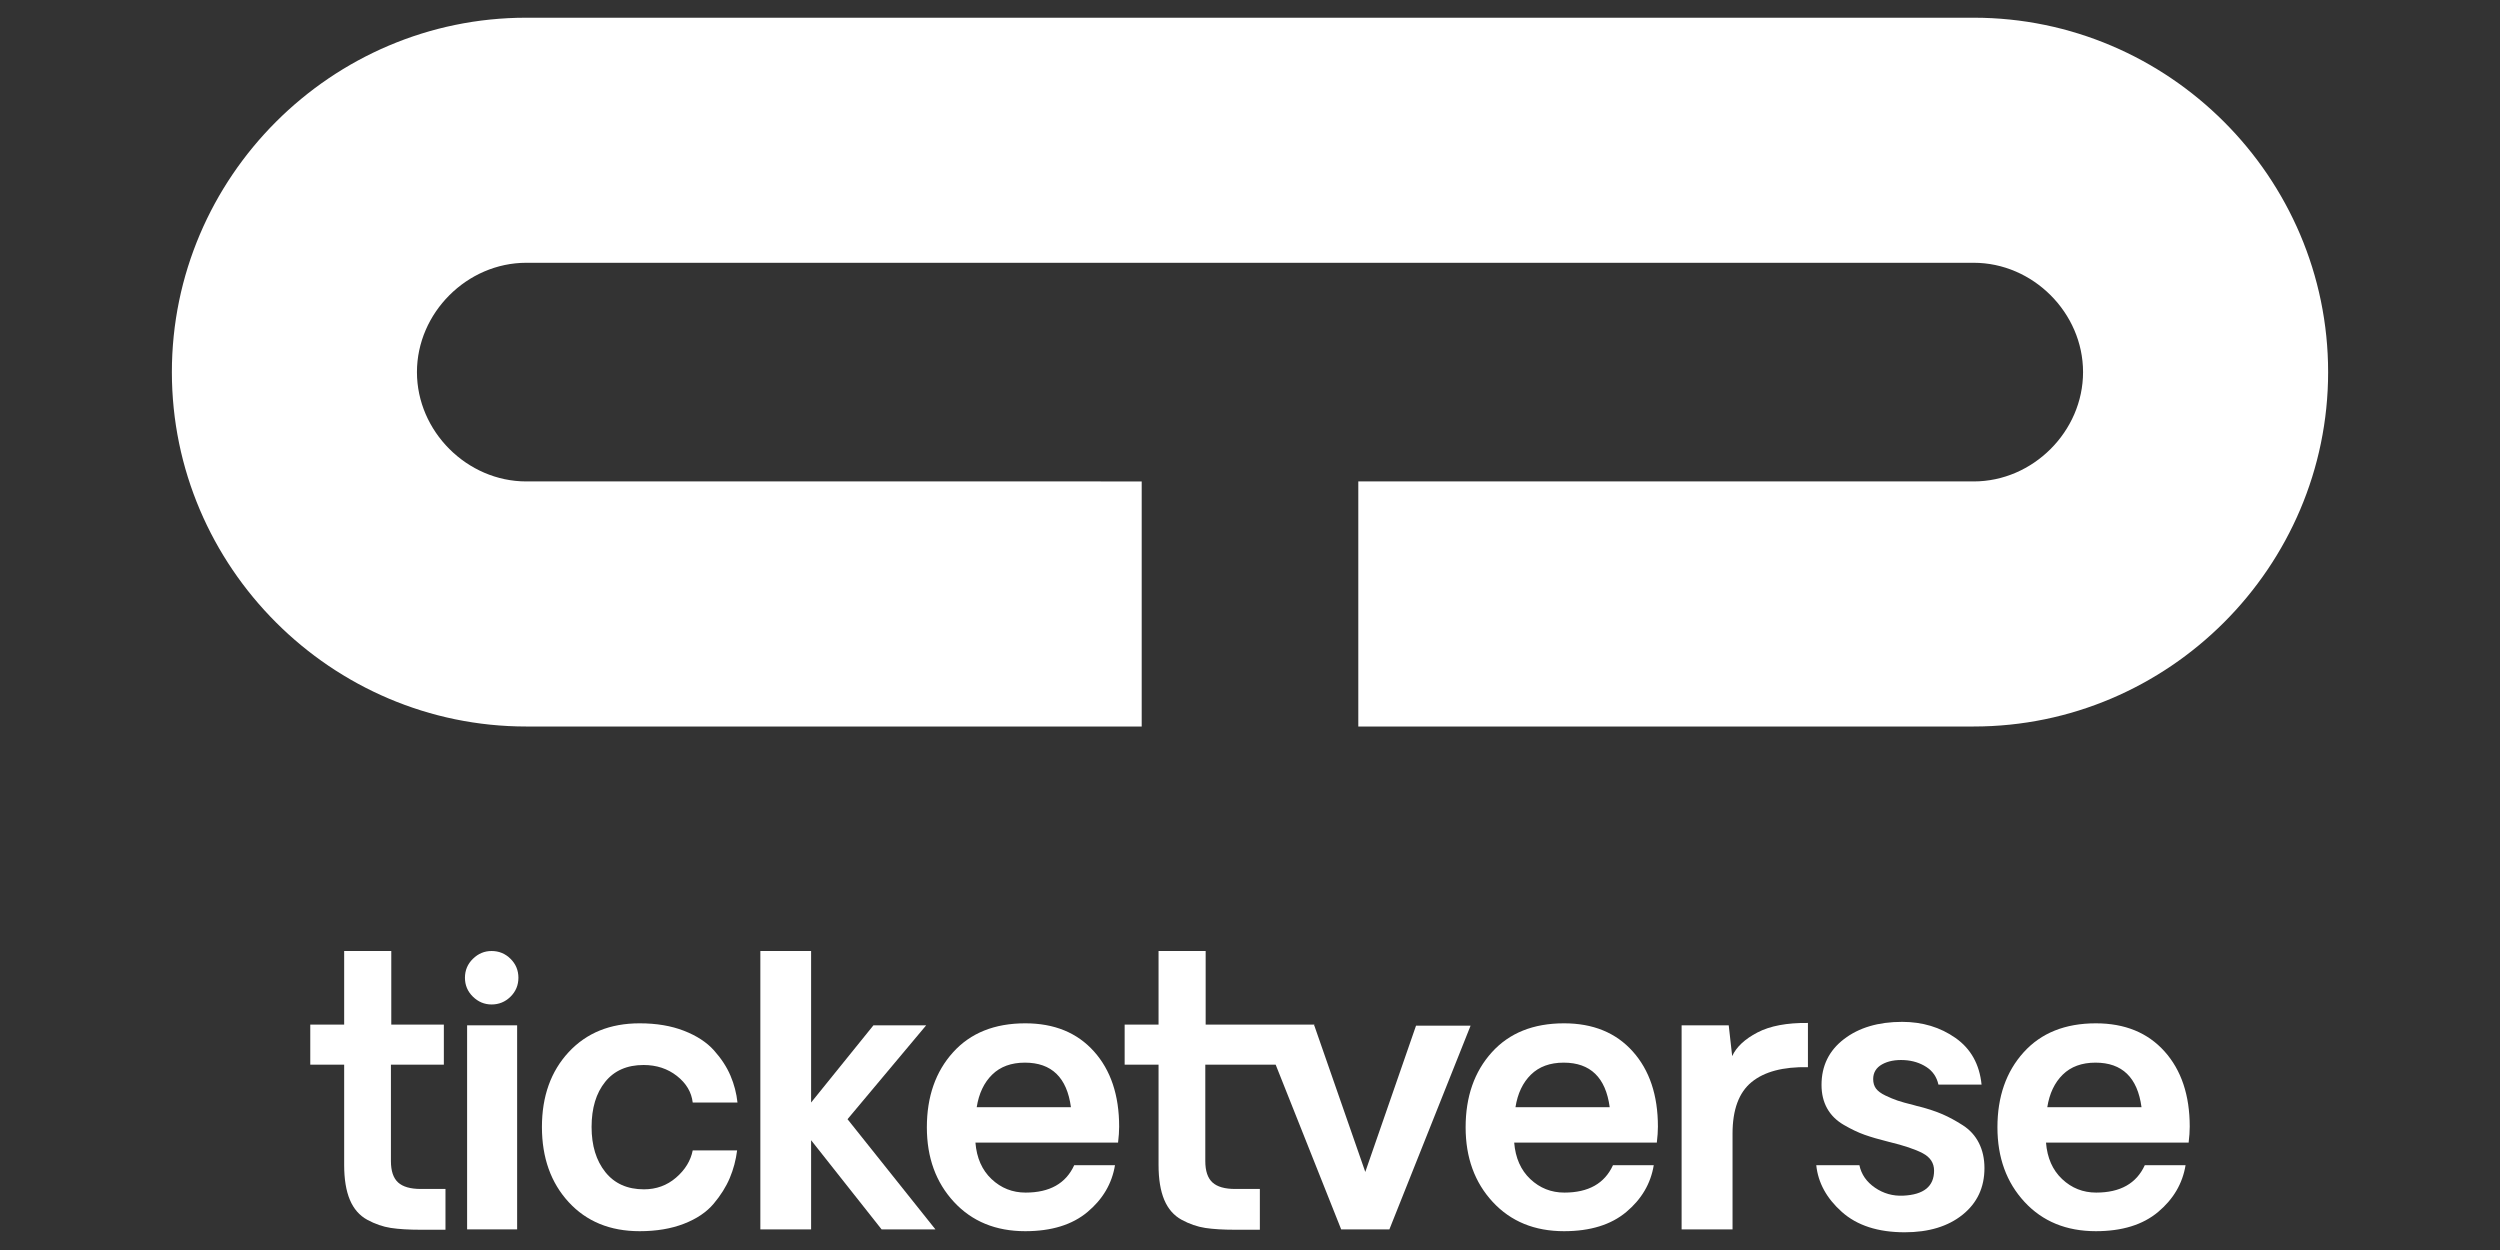 <?xml version="1.0" encoding="iso-8859-1"?>
<!-- Generator: Adobe Illustrator 28.1.0, SVG Export Plug-In . SVG Version: 6.00 Build 0)  -->
<svg version="1.1" id="Layer_1" xmlns="http://www.w3.org/2000/svg" xmlns:xlink="http://www.w3.org/1999/xlink" x="0px" y="0px"
	 viewBox="0 0 800 400" style="enable-background:new 0 0 800 400;" xml:space="preserve">
<rect x="0" y="0" width="800" height="400" fill="#333333" stroke="none"/>
<g>
	<g>
		<path style="fill:#FFFFFF;" d="M453.129,328.217l-16.237,46.803l-16.297-46.803h-0.098l0.115-0.35h-34.801v-23.546h-15.074v23.546
			h-10.849v12.818h10.849v32.071c0,4.562,0.607,8.296,1.824,11.191c1.217,2.901,3.075,5.028,5.57,6.384
			c2.493,1.352,5.006,2.22,7.537,2.607c2.533,0.386,5.731,0.579,9.598,0.579h7.888v-13.049h-7.888c-3.324,0-5.751-0.693-7.278-2.087
			c-1.525-1.392-2.292-3.672-2.292-6.84v-30.856h22.516l20.965,52.717h15.427l25.983-65.185H453.129z"/>
		<path style="fill:#FFFFFF;" d="M127.388,378.381c-1.527-1.392-2.292-3.672-2.292-6.842v-30.854h16.936v-12.818h-16.821v-23.546
			h-15.078v23.546H99.288v12.818h10.845v32.071c0,4.562,0.609,8.296,1.828,11.191c1.217,2.901,3.075,5.028,5.568,6.382
			c2.493,1.352,5.006,2.222,7.537,2.609c2.533,0.386,5.733,0.579,9.6,0.579h7.888v-13.049h-7.888
			C131.341,380.468,128.913,379.773,127.388,378.381"/>
	</g>
	<rect x="149.476" y="328.102" style="fill:#FFFFFF;" width="16.006" height="65.3"/>
	<g>
		<path style="fill:#FFFFFF;" d="M157.307,304.321c-2.282,0-4.273,0.83-5.974,2.495c-1.701,1.661-2.551,3.682-2.551,6.06
			s0.85,4.399,2.551,6.062c1.701,1.661,3.692,2.493,5.974,2.493c2.358,0,4.379-0.832,6.06-2.493
			c1.683-1.663,2.525-3.684,2.525-6.062s-0.842-4.399-2.525-6.06C161.686,305.152,159.664,304.321,157.307,304.321"/>
		<path style="fill:#FFFFFF;" d="M205.95,340.8c4.136,0,7.693,1.171,10.672,3.509c2.977,2.342,4.658,5.174,5.046,8.497h14.324
			c-0.309-2.939-1.053-5.799-2.232-8.583c-1.181-2.784-2.937-5.48-5.279-8.093c-2.338-2.609-5.546-4.704-9.626-6.289
			c-4.078-1.587-8.806-2.38-14.178-2.38c-9.435,0-17.002,3.073-22.705,9.22c-5.703,6.149-8.555,14.133-8.555,23.954
			s2.852,17.832,8.555,24.039c5.703,6.203,13.27,9.306,22.705,9.306c5.373,0,10.1-0.791,14.178-2.378
			c4.08-1.583,7.248-3.72,9.511-6.406c2.262-2.686,3.983-5.432,5.164-8.238c1.179-2.804,1.961-5.749,2.348-8.842h-14.208
			c-0.659,3.326-2.437,6.233-5.337,8.728c-2.897,2.493-6.319,3.74-10.265,3.74c-5.297,0-9.413-1.834-12.352-5.51
			c-2.937-3.674-4.409-8.485-4.409-14.439c0-6.032,1.452-10.847,4.353-14.443C196.555,342.598,200.653,340.8,205.95,340.8"/>
	</g>
	<polygon style="fill:#FFFFFF;" points="243.313,304.322 243.313,393.402 259.552,393.402 259.552,364.868 282.112,393.402 
		299.335,393.402 271.208,358.142 296.378,328.1 279.504,328.1 259.552,352.805 259.552,304.322 	"/>
	<g>
		<path style="fill:#FFFFFF;" d="M312.546,354.312c0.695-4.407,2.348-7.886,4.958-10.437c2.609-2.553,6.099-3.829,10.468-3.829
			c8.545,0,13.454,4.755,14.73,14.266H312.546z M328.088,327.463c-9.819,0-17.524,3.091-23.112,9.28
			c-5.59,6.185-8.38,14.188-8.38,24.01c0,9.664,2.887,17.621,8.67,23.864c5.779,6.245,13.386,9.365,22.821,9.365
			c8.39,0,15.029-2.047,19.921-6.149c4.891-4.094,7.818-9.083,8.788-14.961h-13.049c-2.668,5.839-7.85,8.758-15.544,8.758
			c-4.214,0-7.848-1.44-10.903-4.319c-3.055-2.881-4.773-6.779-5.162-11.687h45.644c0.231-1.892,0.347-3.594,0.347-5.104
			c0-10.052-2.686-18.073-8.061-24.067C344.692,330.456,337.368,327.463,328.088,327.463"/>
		<path style="fill:#FFFFFF;" d="M484.951,354.312c0.693-4.407,2.348-7.886,4.958-10.437c2.609-2.553,6.099-3.829,10.468-3.829
			c8.545,0,13.453,4.755,14.73,14.266H484.951z M500.493,327.463c-9.821,0-17.524,3.091-23.112,9.28
			c-5.588,6.185-8.38,14.188-8.38,24.01c0,9.664,2.887,17.621,8.67,23.864c5.779,6.245,13.386,9.365,22.821,9.365
			c8.388,0,15.029-2.047,19.921-6.149c4.891-4.094,7.818-9.083,8.788-14.961h-13.051c-2.668,5.839-7.848,8.758-15.542,8.758
			c-4.214,0-7.848-1.44-10.903-4.319c-3.053-2.881-4.773-6.779-5.162-11.687h45.644c0.231-1.892,0.347-3.594,0.347-5.104
			c0-10.052-2.688-18.073-8.063-24.067C517.097,330.456,509.773,327.463,500.493,327.463"/>
		<path style="fill:#FFFFFF;" d="M554.296,337.958l-1.105-9.857h-15.076v65.3h16.297v-30.619c0-7.695,2.039-13.205,6.117-16.53
			c4.078-3.326,10.08-4.913,18.008-4.755v-14.15c-6.727-0.078-12.111,0.938-16.152,3.043
			C558.343,332.498,555.648,335.021,554.296,337.958"/>
		<path style="fill:#FFFFFF;" d="M628.096,360.083c-2.26-1.45-4.417-2.617-6.466-3.509c-2.049-0.888-4.542-1.721-7.479-2.493
			c-0.426-0.08-1.028-0.231-1.798-0.464c-2.204-0.54-3.905-1.016-5.104-1.422c-1.199-0.406-2.505-0.948-3.917-1.623
			c-1.41-0.677-2.414-1.422-3.015-2.232c-0.599-0.814-0.9-1.818-0.9-3.017c0-2.087,0.948-3.66,2.844-4.725
			c1.894-1.063,4.271-1.519,7.135-1.362c2.664,0.153,5.016,0.888,7.043,2.202c2.031,1.314,3.316,3.192,3.859,5.626H634.1
			c-0.657-6.496-3.431-11.464-8.322-14.905c-4.893-3.441-10.586-5.162-17.082-5.162c-7.615,0-13.822,1.836-18.615,5.51
			c-4.797,3.674-7.193,8.565-7.193,14.672c0,2.864,0.601,5.365,1.8,7.511c1.197,2.145,2.975,3.907,5.333,5.277
			c2.36,1.374,4.574,2.425,6.641,3.162c2.069,0.735,4.65,1.488,7.744,2.26c4.833,1.159,8.457,2.378,10.875,3.654
			c2.416,1.274,3.624,3.132,3.624,5.568c0,5.026-3.288,7.693-9.861,8.001c-3.326,0.157-6.338-0.693-9.045-2.549
			c-2.708-1.858-4.371-4.256-4.986-7.193h-13.804c0.578,5.606,3.304,10.582,8.176,14.935c4.871,4.347,11.578,6.524,20.125,6.524
			c7.693,0,13.868-1.876,18.529-5.626c4.66-3.75,6.988-8.718,6.988-14.905c0-3.015-0.589-5.691-1.77-8.031
			C632.078,363.429,630.358,361.535,628.096,360.083"/>
		<path style="fill:#FFFFFF;" d="M655.13,354.313c0.695-4.407,2.35-7.886,4.956-10.437c2.611-2.553,6.099-3.829,10.47-3.829
			c8.543,0,13.454,4.755,14.73,14.266H655.13z M700.714,360.52c0-10.052-2.686-18.073-8.061-24.069
			c-5.377-5.994-12.701-8.987-21.979-8.987c-9.823,0-17.528,3.091-23.113,9.28c-5.588,6.183-8.382,14.186-8.382,24.008
			c0,9.666,2.891,17.621,8.672,23.866c5.777,6.243,13.386,9.363,22.823,9.363c8.386,0,15.027-2.045,19.919-6.147
			c4.891-4.096,7.818-9.083,8.786-14.961h-13.047c-2.668,5.837-7.85,8.756-15.542,8.756c-4.216,0-7.852-1.44-10.905-4.319
			c-3.055-2.879-4.775-6.777-5.164-11.685h45.646C700.598,363.73,700.714,362.029,700.714,360.52"/>
		<path style="fill:#FFFFFF;" d="M631.595,5.669h-463.19C106.032,5.669,55,56.702,55,119.076
			c0,62.373,51.032,113.405,113.405,113.405h196.938v-78.423H168.405c-18.962,0-34.982-16.02-34.982-34.982
			c0-18.964,16.02-34.984,34.982-34.984h463.19c18.962,0,34.982,16.02,34.982,34.984c0,18.962-16.02,34.982-34.982,34.982H434.657
			v78.423h196.938c62.373,0,113.405-51.032,113.405-113.405C745,56.702,693.968,5.669,631.595,5.669"/>
	</g>
</g>
</svg>
